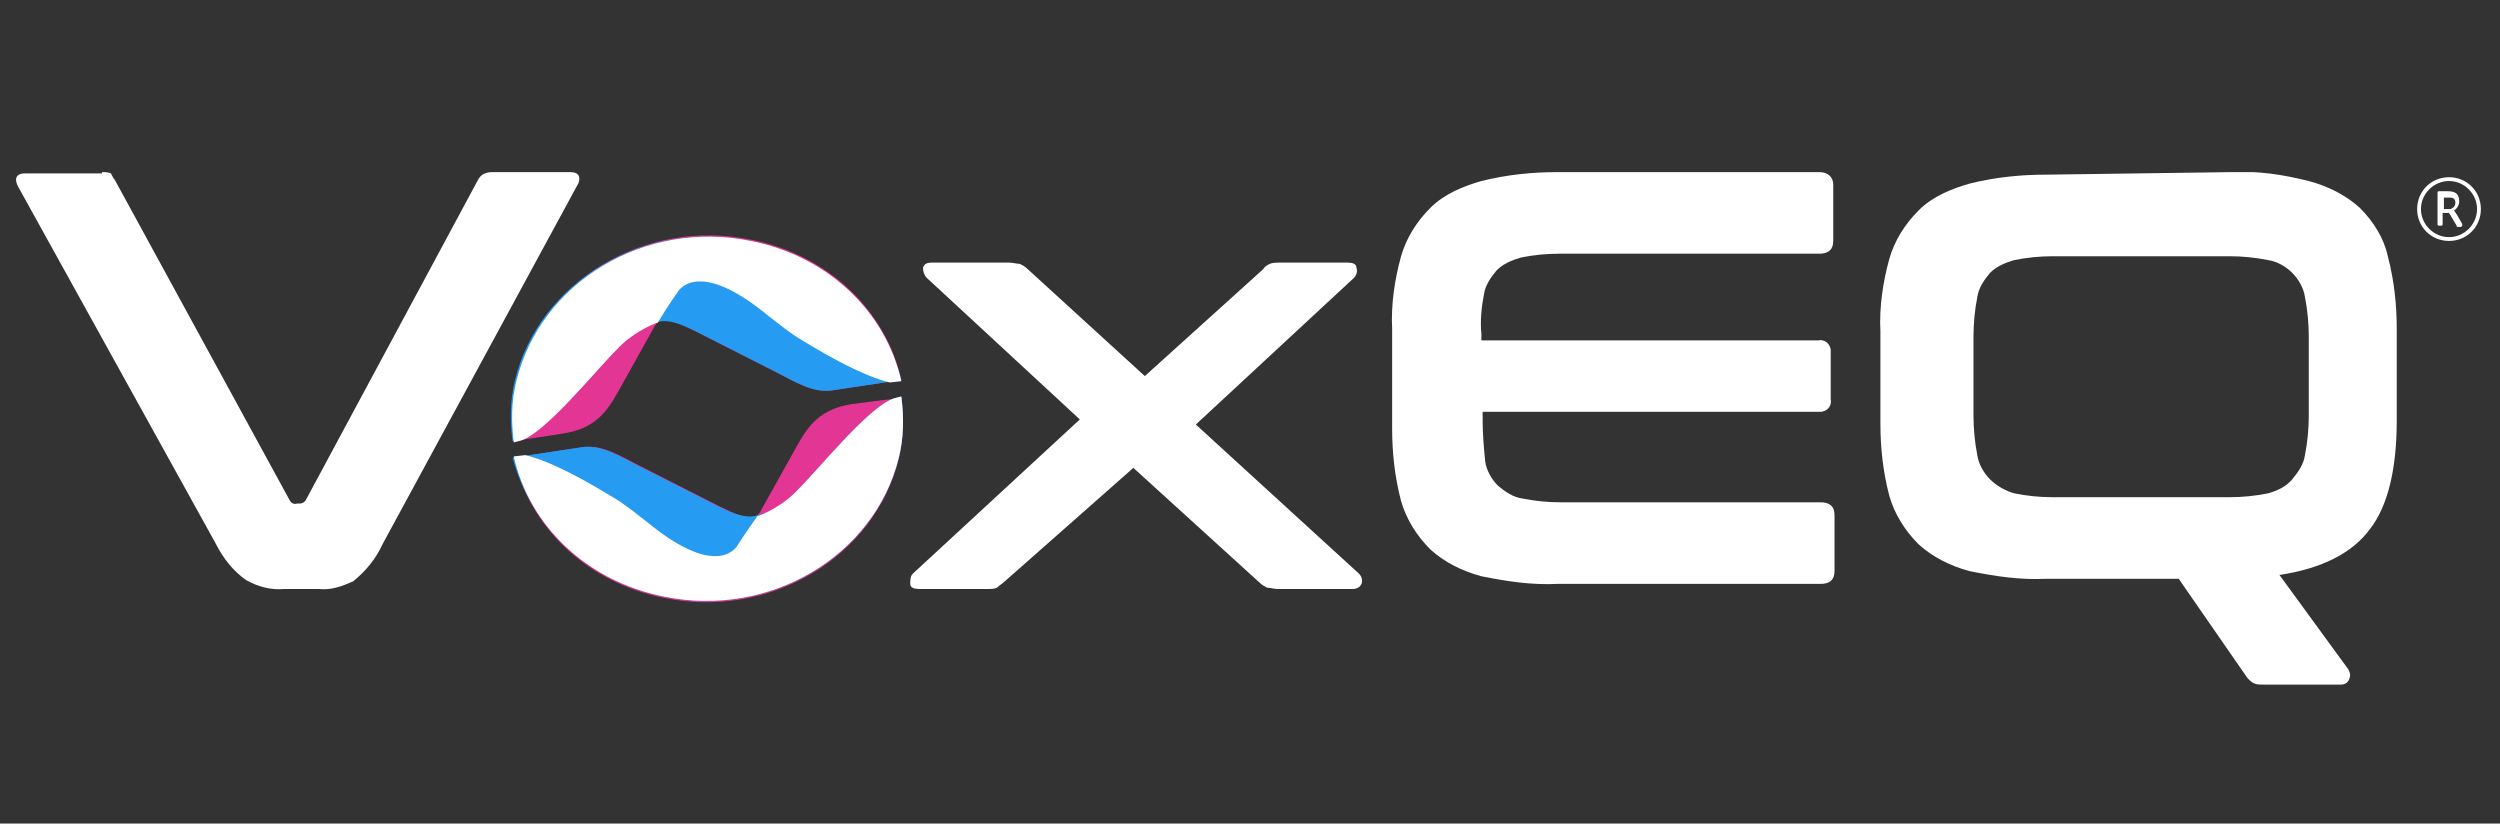 <?xml version="1.0" encoding="utf-8"?>
<!-- Generator: Adobe Illustrator 28.4.1, SVG Export Plug-In . SVG Version: 6.00 Build 0)  -->
<svg version="1.0" id="Layer_1" xmlns="http://www.w3.org/2000/svg" xmlns:xlink="http://www.w3.org/1999/xlink" x="0px" y="0px"
	 viewBox="0 0 196.1 64.6" style="enable-background:new 0 0 196.1 64.6;" xml:space="preserve">
<rect x="0" y="0" width="196.1" height="64.6" fill="#333333" stroke="none"/>
<style type="text/css">
	.st0{clip-path:url(#SVGID_00000154396505768696961440000010044897578942762415_);}
	.st1{fill:#FFFFFF;}
	.st2{fill:#E33694;}
	.st3{fill:#259BF2;}
</style>
<g transform="translate(0 0)">
	<g>
		<g>
			<defs>
				<rect id="SVGID_1_" x="1.3" y="13.5" width="186.9" height="40.2"/>
			</defs>
			<clipPath id="SVGID_00000000222213986369724860000006295209371293768090_">
				<use xlink:href="#SVGID_1_"  style="overflow:visible;"/>
			</clipPath>
			<g transform="translate(0 0)" style="clip-path:url(#SVGID_00000000222213986369724860000006295209371293768090_);">
				<path class="st1" d="M8,13.5c0.2,0,0.5,0,0.7,0.1C8.8,13.8,8.9,14,9,14.1l13.7,25.1c0.1,0.2,0.3,0.4,0.6,0.3h0.2
					c0.2,0,0.4-0.1,0.5-0.3l13.5-25.1c0.2-0.4,0.6-0.6,1.1-0.6h6.1c0.4,0,0.6,0.1,0.7,0.3c0.1,0.2,0,0.6-0.1,0.7L30,42.7
					c-0.5,1.1-1.3,2.1-2.3,2.9C26.8,46,26,46.3,25,46.2h-2.7c-1.1,0.1-2.1-0.2-3-0.7c-1-0.7-1.8-1.7-2.4-2.9L1.4,14.6
					c-0.1-0.2-0.2-0.5-0.1-0.7c0.1-0.2,0.3-0.3,0.7-0.3H8z"/>
				<path class="st1" d="M79.2,20.6c0.2,0,0.6,0.1,0.8,0.1c0.2,0.1,0.4,0.2,0.6,0.4l9.2,8.4l9.3-8.4c0.1-0.2,0.3-0.3,0.5-0.4
					c0.2-0.1,0.5-0.1,0.8-0.1h5.3c0.4,0,0.7,0.1,0.7,0.4c0.1,0.3,0,0.6-0.2,0.8L93.8,33.3L106.6,45c0.2,0.2,0.3,0.5,0.2,0.8
					c-0.1,0.2-0.3,0.4-0.7,0.4h-5.9c-0.2,0-0.6-0.1-0.8-0.1c-0.2-0.1-0.4-0.2-0.6-0.4l-9.9-9l-10.2,9c-0.1,0.1-0.3,0.2-0.5,0.4
					c-0.2,0.1-0.5,0.1-0.8,0.1h-5.3c-0.4,0-0.7-0.1-0.7-0.4s0-0.6,0.2-0.8l13.1-12.1l-12-11.1c-0.2-0.2-0.3-0.5-0.3-0.8
					c0.1-0.3,0.3-0.4,0.7-0.4H79.2z"/>
				<path class="st1" d="M142.7,13.5c0.7,0,1.1,0.4,1.1,1v4.4c0,0.7-0.4,1-1.1,1h-20.4c-1,0-2,0.1-3,0.3c-0.7,0.2-1.4,0.5-1.9,1
					c-0.5,0.6-0.9,1.2-1,1.9c-0.2,1-0.3,2.1-0.2,3.1v0.5h26.4c0.5-0.1,0.9,0.2,1,0.7c0,0.1,0,0.2,0,0.2v3.7c0.1,0.5-0.2,0.9-0.7,1
					c-0.1,0-0.2,0-0.2,0h-26.4v0.8c0,1,0.1,2.1,0.2,3.1c0.1,0.7,0.5,1.4,1,1.9c0.6,0.5,1.2,0.9,1.9,1c1,0.2,2,0.3,3,0.3h20.4
					c0.7,0,1.1,0.3,1.1,1v4.4c0,0.7-0.4,1-1.1,1h-20.6c-2.1,0.1-4-0.2-6-0.6c-1.5-0.4-2.9-1.1-4-2.1c-1.1-1.1-1.9-2.4-2.3-3.8
					c-0.5-1.9-0.7-3.8-0.7-5.7v-7.8c-0.1-1.9,0.2-3.9,0.7-5.7c0.4-1.4,1.2-2.7,2.3-3.8s2.6-1.7,4-2.1c2-0.5,4-0.7,6-0.7L142.7,13.5
					L142.7,13.5z"/>
				<path class="st1" d="M175.1,13.5c2.1-0.1,4,0.2,6,0.7c1.5,0.4,2.9,1.1,4,2.1c1.1,1.1,1.9,2.4,2.2,3.8c0.5,1.9,0.7,3.8,0.7,5.7
					V33c0,3.8-0.7,6.7-2.1,8.5c-1.4,1.9-3.8,3.1-7.1,3.6l5.4,7.4c0.1,0.2,0.2,0.4,0.1,0.7c-0.1,0.3-0.3,0.5-0.7,0.5h-6
					c-0.3,0-0.6,0-0.8-0.1c-0.2-0.1-0.3-0.2-0.5-0.4l-5.4-7.8h-10.4c-2.1,0.1-4-0.2-6-0.6c-1.5-0.4-2.9-1.1-4-2.1
					c-1.1-1.1-1.9-2.4-2.3-3.8c-0.5-1.9-0.7-3.8-0.7-5.7v-7.2c-0.1-1.9,0.2-3.9,0.7-5.7c0.4-1.4,1.2-2.7,2.3-3.8
					c1.1-1.1,2.6-1.7,4-2.1c2-0.5,4-0.7,6-0.7L175.1,13.5L175.1,13.5z M154.8,32.6c0,1,0.1,2.1,0.3,3.1c0.1,0.7,0.5,1.4,1,1.9
					c0.5,0.5,1.2,0.9,1.9,1.1c1,0.2,2,0.3,3,0.3h13.9c1,0,2-0.1,3-0.3c0.7-0.2,1.4-0.5,1.9-1.1s0.9-1.2,1-1.9c0.2-1,0.3-2.1,0.3-3.1
					v-6.2c0-1-0.1-2.1-0.3-3.1c-0.1-0.7-0.5-1.4-1-1.9c-0.5-0.5-1.2-0.9-1.9-1c-1-0.2-2-0.3-3-0.3h-13.9c-1,0-2,0.1-3,0.3
					c-0.7,0.2-1.4,0.5-1.9,1c-0.5,0.6-0.9,1.2-1,1.9c-0.2,1-0.3,2.1-0.3,3.1V32.6z"/>
				<g>
					<path class="st2" d="M44.2,34c2.5-0.4,3.4-1.7,4.3-3.3l2.9-5.2c0.6-0.9,2.1,0,3.2,0.5l6.3,3.2c1.4,0.7,2.9,1.7,4.5,1.4l5.3-0.8
						c-1.2-5.4-5.7-9.8-11.8-11c-8.3-1.7-16.5,3.2-18.4,11c-0.4,1.6-0.4,3.2-0.2,4.8L44.2,34z"/>
					<path class="st3" d="M58.8,18.9c-8.3-1.7-16.5,3.2-18.4,10.9c-0.4,1.6-0.4,3.2-0.2,4.8l0.4-0.1c1.9-0.4,5.9-5.4,7.7-7.2
						c1.8-2,3.6-2.1,3.6-2.1l0,0c0.8-0.1,1.9,0.4,2.7,0.8l6.3,3.2c1.4,0.7,2.9,1.7,4.5,1.4l5.3-0.8C69.3,24.6,64.9,20.1,58.8,18.9z"
						/>
					<path class="st1" d="M53.1,23c0,0,1.4-3,7.2,1.8c0.3,0.2,1.7,1.4,2.8,2c1.8,1.1,4.6,2.7,6.7,3.2l0.9-0.1
						c-1.2-5.4-5.7-9.8-11.8-11c-8.3-1.7-16.5,3.2-18.4,11c-0.4,1.6-0.4,3.2-0.2,4.8l0.4-0.1c1.9-0.4,5.9-5.4,7.7-7.2
						c1.1-1.2,2.6-1.9,3.2-2.1C52.5,23.8,53.1,23,53.1,23z"/>
				</g>
				<g>
					<path class="st2" d="M66.8,31.7c-2.5,0.4-3.4,1.7-4.3,3.3l-2.9,5.2c-0.6,0.9-2.1,0-3.2-0.5l-6.3-3.2c-1.4-0.7-2.9-1.7-4.5-1.4
						l-5.3,0.8c1.2,5.4,5.7,9.8,11.8,11c8.3,1.7,16.5-3.2,18.4-10.9c0.4-1.6,0.4-3.2,0.2-4.8L66.8,31.7z"/>
					<path class="st3" d="M52.1,46.8c8.3,1.7,16.5-3.2,18.4-10.9c0.4-1.6,0.4-3.2,0.2-4.8l-0.4,0.1c-1.9,0.4-5.9,5.4-7.7,7.2
						c-1.8,2-3.6,2.1-3.6,2.1l0,0c-0.8,0.1-1.9-0.4-2.7-0.8l-6.3-3.2c-1.4-0.7-2.9-1.7-4.5-1.4l-5.3,0.8
						C41.6,41.1,46,45.6,52.1,46.8z"/>
					<path class="st1" d="M57.9,42.7c0,0-1.4,3-7.2-1.8c-0.3-0.2-1.7-1.4-2.8-2c-1.8-1.1-4.6-2.7-6.7-3.2l-0.9,0.1
						c1.2,5.4,5.7,9.8,11.8,11c8.3,1.7,16.5-3.2,18.4-10.9c0.4-1.6,0.4-3.2,0.2-4.8l-0.4,0.1c-1.9,0.4-5.9,5.4-7.7,7.2
						c-1.1,1.2-2.6,1.9-3.2,2.1C58.4,41.9,57.9,42.7,57.9,42.7z"/>
				</g>
			</g>
		</g>
	</g>
</g>
<g>
	<path class="st1" d="M194.6,16.4c0,1.4-1.1,2.5-2.5,2.5c-1.4,0-2.5-1.1-2.5-2.5s1.1-2.5,2.5-2.5C193.5,13.9,194.6,15,194.6,16.4z
		 M192.1,14.2c-1.2,0-2.2,1-2.2,2.2s1,2.2,2.2,2.2c1.2,0,2.2-1,2.2-2.2S193.3,14.2,192.1,14.2z M193,17.8h-0.2c-0.1,0-0.1,0-0.1-0.1
		l-0.6-1h-0.5v0.9c0,0.1-0.1,0.1-0.1,0.1h-0.2c-0.1,0-0.1-0.1-0.1-0.1v-2.5c0-0.1,0.1-0.1,0.1-0.1h0.7c0.6,0,0.9,0.2,0.9,0.8
		c0,0.3-0.2,0.6-0.4,0.7c0,0.1,0-0.1,0.6,1C193.2,17.7,193.1,17.8,193,17.8z M192.6,15.9c0-0.4-0.3-0.4-0.5-0.4h-0.4v0.9h0.5
		C192.5,16.3,192.6,16.1,192.6,15.9z"/>
</g>
</svg>
